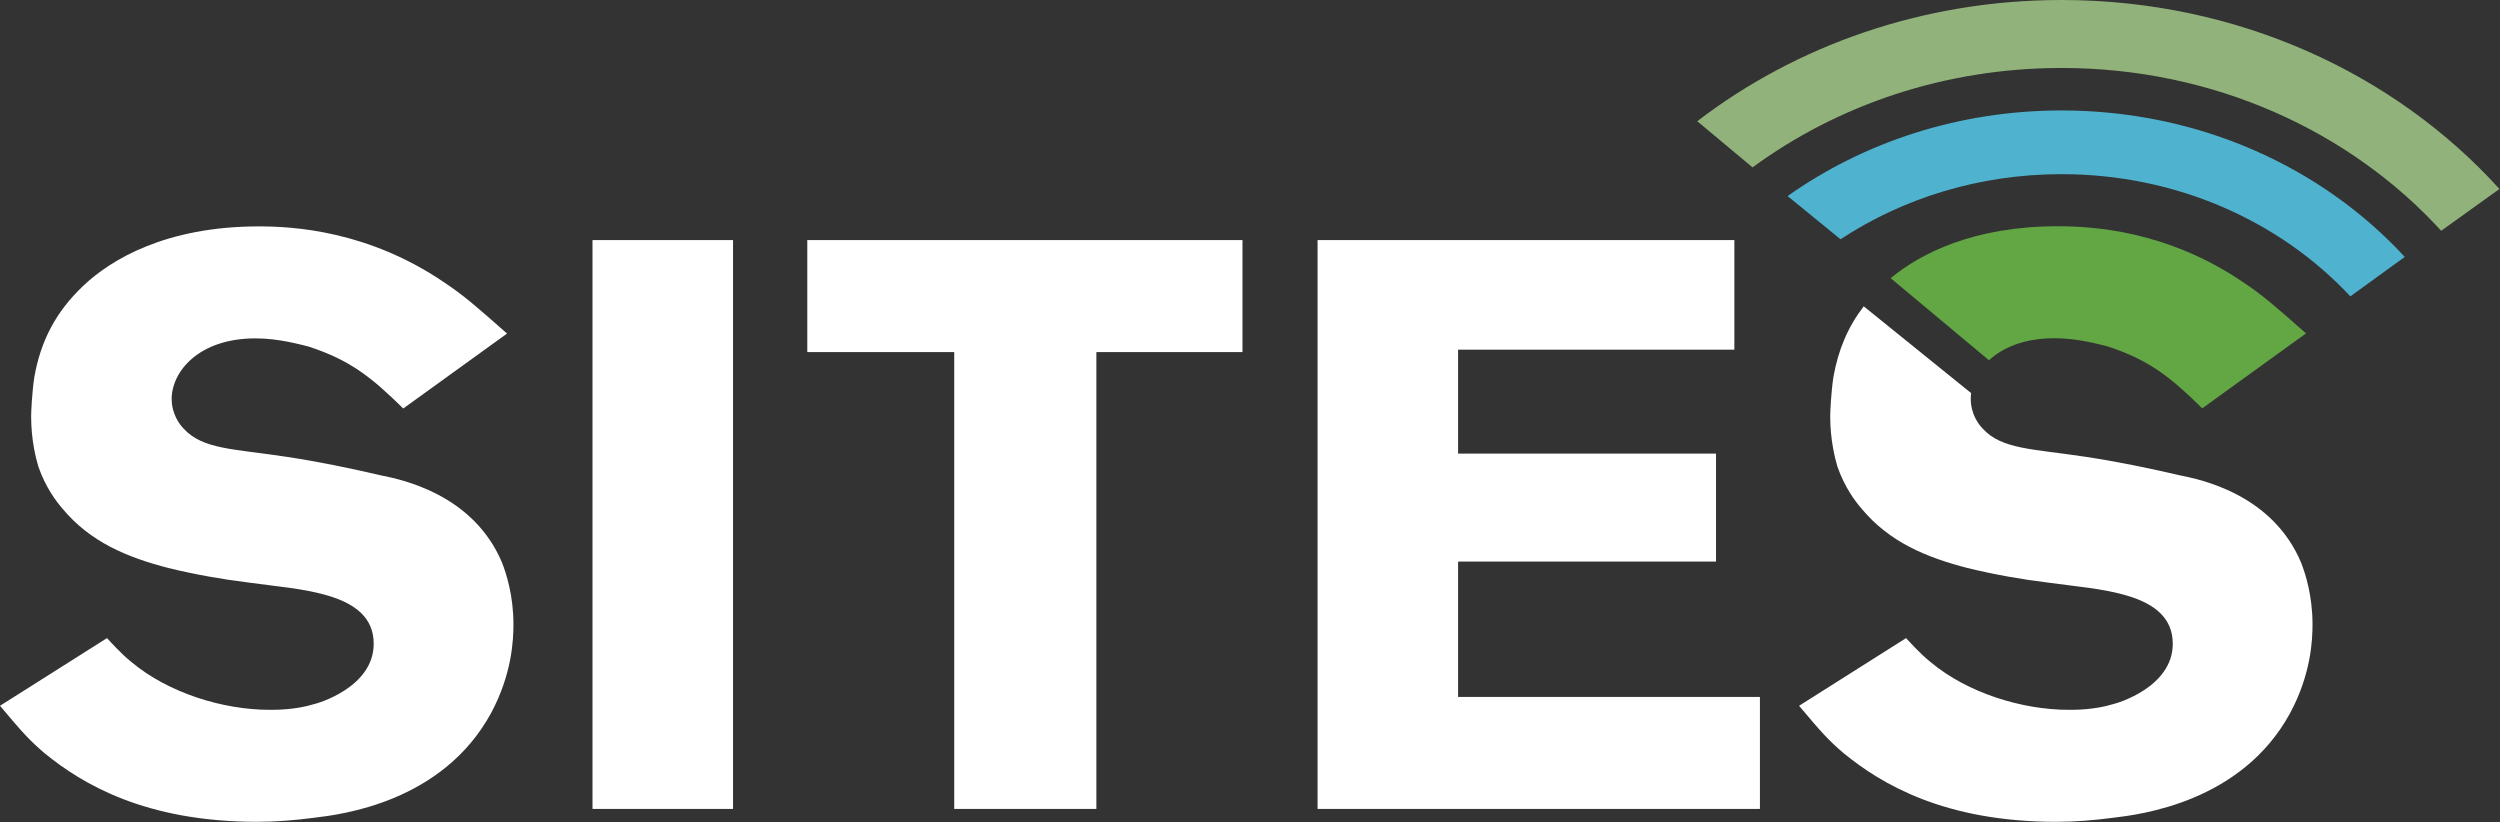 <svg width="149" height="49" viewBox="0 0 149 49" fill="none" xmlns="http://www.w3.org/2000/svg">
<rect x="0" y="0" width="149" height="49" fill="#333333" stroke="none"/>
<g id="SITES_Brand_Print_-04 1" clip-path="url(#clip0_306_58)">
<g id="Group">
<g id="Group_2">
<path id="Vector" d="M29.268 42.498C26.365 47.828 20.322 48.548 18.704 48.74C17.609 48.885 16.466 48.98 15.324 48.98C8.662 48.98 4.902 46.724 2.665 44.898C1.761 44.13 1.333 43.65 0 42.065L6.377 38.031C6.52 38.176 7.186 38.944 7.852 39.472C10.042 41.297 13.278 42.306 16.086 42.306C16.466 42.306 17.609 42.306 18.704 41.969C18.941 41.922 22.273 40.961 22.273 38.367C22.273 35.246 17.799 35.15 14.801 34.718C13.23 34.526 11.613 34.238 10.042 33.854C7.614 33.23 5.378 32.317 3.712 30.3C3.379 29.916 2.713 29.052 2.284 27.803C2.142 27.323 1.856 26.218 1.856 24.826C1.856 24.538 1.904 23.433 2.046 22.473C2.427 20.312 3.331 18.583 4.949 17.046C6.615 15.462 9.898 13.493 15.42 13.493C17.466 13.493 21.94 13.733 26.509 16.854C27.65 17.622 28.317 18.199 30.22 19.88L24.034 24.346C22.177 22.521 20.892 21.464 18.37 20.648C17.942 20.552 16.657 20.167 15.229 20.167C11.803 20.167 10.232 22.185 10.232 23.769C10.232 24.682 10.708 25.306 10.946 25.547C12.088 26.795 13.944 26.747 17.085 27.227C18.989 27.515 20.845 27.899 22.701 28.331C23.891 28.572 28.221 29.436 29.935 33.566C30.172 34.19 30.601 35.486 30.601 37.215C30.601 38.176 30.506 40.193 29.268 42.498Z" fill="white"/>
<path id="Vector_2" d="M43.689 14.309H35.313V48.212H43.689V14.309Z" fill="white"/>
<path id="Vector_3" d="M65.344 20.984V48.212H56.872V20.984H48.115V14.309H74.052V20.984H65.344Z" fill="white"/>
<path id="Vector_4" d="M78.527 48.212V14.309H103.368V20.84H86.902V27.035H102.275V33.47H86.902V41.537H104.891V48.212H78.527Z" fill="white"/>
<path id="Vector_5" d="M117.48 23.43C117.465 23.544 117.457 23.658 117.457 23.769C117.457 24.682 117.932 25.306 118.171 25.547C119.313 26.795 121.169 26.747 124.31 27.227C126.213 27.515 128.07 27.899 129.926 28.331C131.116 28.572 135.446 29.436 137.159 33.566C137.397 34.19 137.826 35.486 137.826 37.215C137.826 38.176 137.73 40.193 136.493 42.498C133.59 47.828 127.546 48.548 125.928 48.74C124.833 48.885 123.691 48.981 122.549 48.981C115.886 48.981 112.126 46.724 109.89 44.898C108.986 44.13 108.557 43.65 107.225 42.065L113.602 38.031C113.745 38.176 114.411 38.944 115.077 39.472C117.266 41.297 120.503 42.306 123.31 42.306C123.691 42.306 124.833 42.306 125.928 41.969C126.166 41.922 129.497 40.961 129.497 38.367C129.497 35.246 125.024 35.15 122.026 34.718C120.455 34.526 118.837 34.238 117.266 33.854C114.839 33.23 112.603 32.317 110.937 30.3C110.603 29.916 109.937 29.052 109.509 27.803C109.366 27.323 109.081 26.218 109.081 24.826C109.081 24.538 109.128 23.433 109.271 22.473C109.555 20.86 110.13 19.488 111.078 18.257" fill="white"/>
<path id="Vector_6" d="M112.684 16.58C114.474 15.099 117.639 13.484 122.639 13.484C124.685 13.484 129.159 13.723 133.728 16.845C134.87 17.613 135.536 18.189 137.439 19.87L131.253 24.337C129.397 22.511 128.112 21.455 125.589 20.639C125.161 20.543 123.876 20.158 122.449 20.158C120.649 20.158 119.361 20.715 118.544 21.473" fill="#62A744"/>
<path id="Vector_7" d="M145.494 13.754C140.072 7.821 131.948 4.051 122.867 4.051C115.904 4.051 109.503 6.268 104.452 9.977L101.156 7.225C107.042 2.714 114.61 0 122.867 0C133.359 0 142.739 4.381 148.967 11.263" fill="#91B27A"/>
<path id="Vector_8" d="M140.08 17.663C135.92 13.204 129.752 10.38 122.867 10.38C117.956 10.38 113.408 11.818 109.695 14.26L106.542 11.686C111.063 8.486 116.724 6.583 122.867 6.583C131.067 6.583 138.407 9.973 143.324 15.313" fill="#4FB3CF"/>
</g>
</g>
</g>
<defs>
<clipPath id="clip0_306_58">
<rect width="149" height="49" fill="white"/>
</clipPath>
</defs>
</svg>
